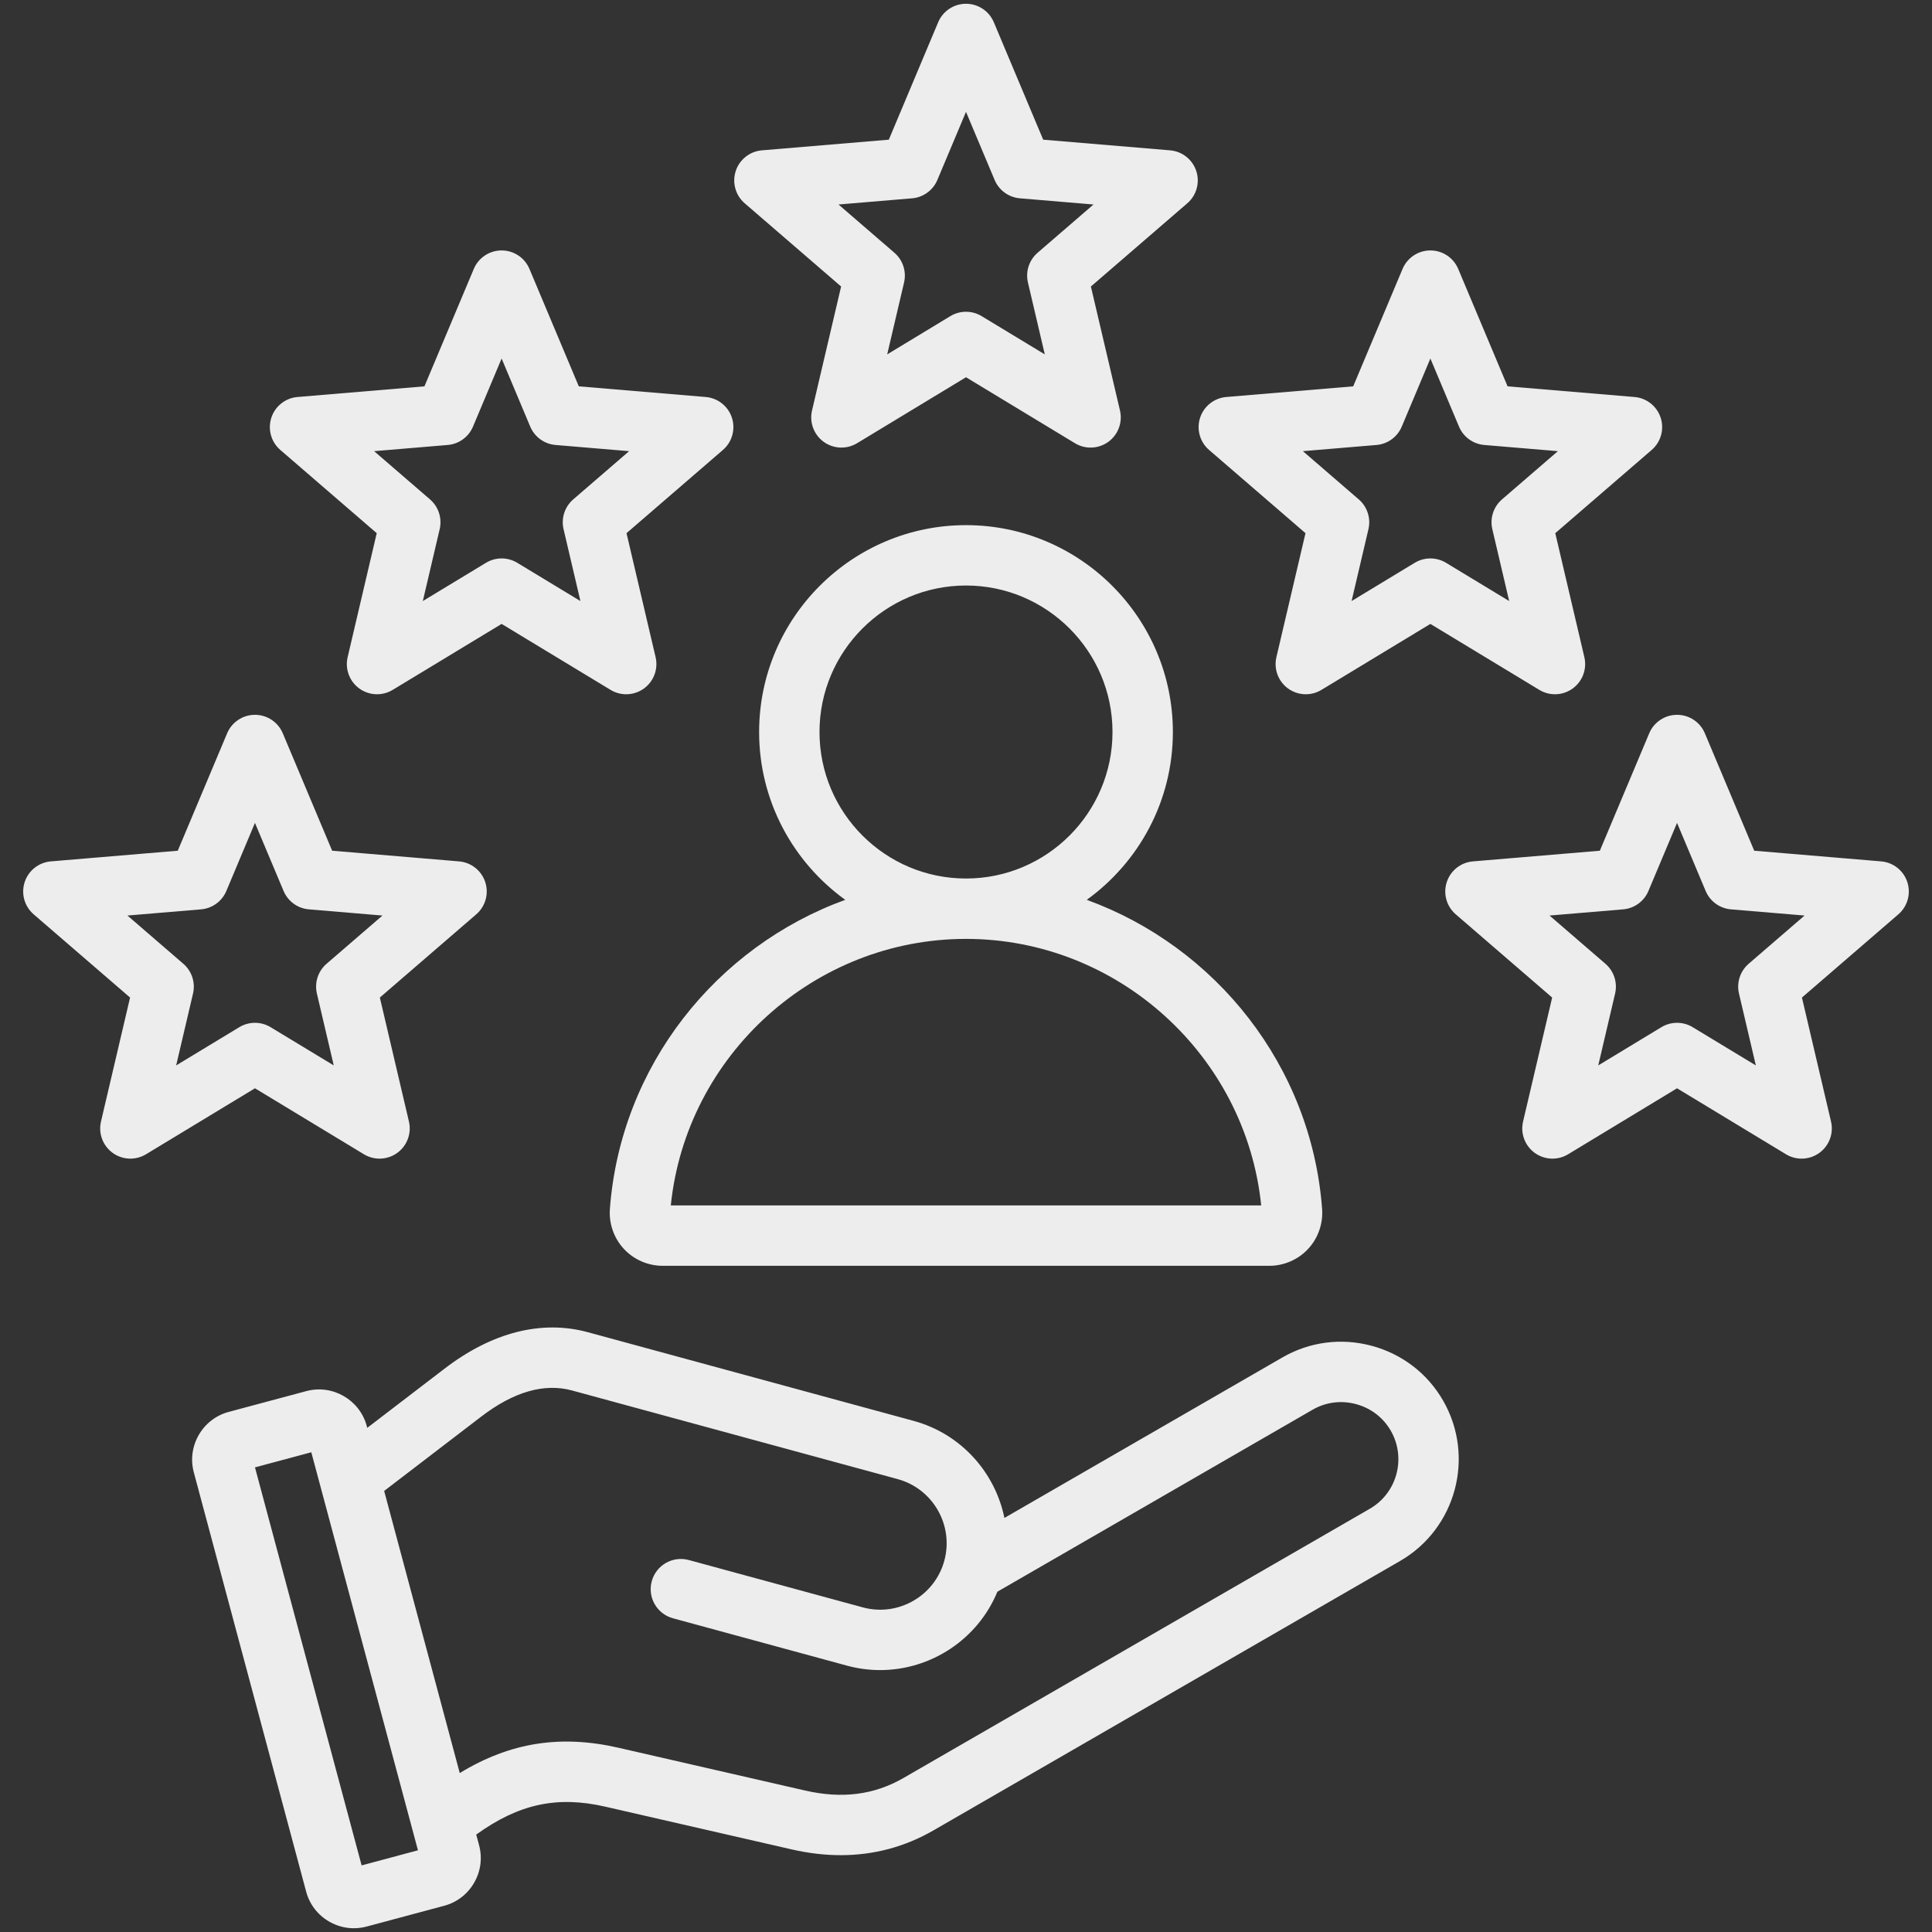 <svg width="512" height="512" viewBox="0 0 512 512" fill="none" xmlns="http://www.w3.org/2000/svg">
<rect x="0" y="0" width="512" height="512" fill="#333333" stroke="none"/>
<path d="M363.494 356.647C355.438 354.488 347.045 355.584 339.86 359.731L266.184 402.267C263.713 390.235 254.726 379.978 242.086 376.538L155.801 353.053C143.549 349.717 130.411 353.055 117.815 362.702L97.327 378.392L97.202 377.926V377.925C95.332 370.949 88.14 366.796 81.159 368.662L60.629 374.163C57.254 375.067 54.431 377.236 52.68 380.27C50.928 383.304 50.462 386.833 51.367 390.207L81.13 501.289C82.033 504.664 84.201 507.488 87.235 509.24C89.257 510.407 91.501 511.004 93.771 511.004C94.906 511.004 96.047 510.855 97.172 510.554L117.702 505.053C121.077 504.149 123.9 501.98 125.651 498.946C127.403 495.912 127.869 492.383 126.964 489.009L126.206 486.179C137.526 478.023 147.685 475.87 160.374 478.779L209.796 490.109C214.248 491.13 218.588 491.639 222.807 491.639C231.576 491.639 239.816 489.437 247.417 485.049L371.013 413.693C385.887 405.105 391.002 386.014 382.415 371.136C378.27 363.952 371.549 358.806 363.494 356.647ZM95.834 494.349L67.571 388.867L82.498 384.867L110.762 490.348L95.834 494.349ZM363.015 399.837L239.419 471.193C231.666 475.669 223.148 476.755 213.373 474.514L163.951 463.184C148.588 459.663 135.243 461.718 121.839 469.876L101.806 395.114L127.542 375.405C136.147 368.815 144.243 366.489 151.599 368.491L237.883 391.976C247.255 394.527 252.804 404.227 250.254 413.599C247.702 422.971 238.003 428.52 228.631 425.968L182.54 413.423C178.28 412.264 173.881 414.778 172.721 419.041C171.56 423.304 174.075 427.701 178.339 428.861L224.429 441.406C227.374 442.207 230.333 442.59 233.249 442.59C246.667 442.589 259.097 434.479 264.322 421.816L347.858 373.588C351.34 371.577 355.421 371.049 359.35 372.102C363.278 373.154 366.547 375.652 368.558 379.135C372.738 386.373 370.25 395.66 363.015 399.837ZM222.903 75.926L215.194 108.789C214.459 111.924 215.675 115.195 218.281 117.088C220.887 118.981 224.373 119.127 227.128 117.459L256 99.974L284.874 117.459C286.151 118.233 287.586 118.616 289.017 118.616C290.672 118.616 292.324 118.103 293.72 117.088C296.325 115.195 297.542 111.924 296.807 108.789L289.098 75.926L314.65 53.87C317.088 51.766 318.026 48.405 317.031 45.342C316.036 42.28 313.302 40.112 310.093 39.842L276.456 37.017L263.375 5.9C262.126 2.931 259.22 1 256 1C252.78 1 249.873 2.931 248.625 5.9L235.545 37.017L201.908 39.842C198.699 40.112 195.965 42.279 194.97 45.342C193.975 48.405 194.913 51.766 197.351 53.87L222.903 75.926ZM241.711 52.555C244.679 52.306 247.262 50.429 248.416 47.683L256 29.644L263.584 47.684C264.738 50.43 267.322 52.307 270.289 52.556L289.789 54.194L274.975 66.98C272.721 68.926 271.734 71.963 272.414 74.863L276.882 93.915L260.143 83.778C258.87 83.007 257.435 82.621 255.999 82.621C254.563 82.621 253.129 83.007 251.854 83.778L235.117 93.915L239.586 74.863C240.266 71.964 239.278 68.926 237.024 66.98L222.211 54.193L241.711 52.555ZM161.628 320.359C161.336 324.253 162.685 328.12 165.328 330.969C167.973 333.819 171.728 335.453 175.633 335.453H336.367C340.271 335.453 344.026 333.819 346.671 330.969C349.315 328.119 350.663 324.252 350.371 320.359C347.525 282.426 322.117 250.862 288 238.466C301.81 228.501 310.824 212.284 310.824 193.992C310.824 163.762 286.23 139.168 256 139.168C225.77 139.168 201.175 163.762 201.175 193.992C201.175 212.284 210.189 228.501 223.999 238.466C189.883 250.861 164.474 282.426 161.628 320.359ZM217.175 193.992C217.175 172.584 234.592 155.168 256 155.168C277.408 155.168 294.824 172.585 294.824 193.992C294.824 215.399 277.409 232.816 256 232.816C234.591 232.816 217.175 215.4 217.175 193.992ZM256 248.816C296.205 248.816 330.165 279.675 334.23 319.453H177.77C181.835 279.676 215.794 248.816 256 248.816ZM99.836 141.295L92.128 174.158C91.393 177.293 92.609 180.564 95.215 182.457C97.82 184.35 101.307 184.496 104.062 182.828L132.934 165.343L161.807 182.828C163.085 183.602 164.52 183.985 165.951 183.985C167.606 183.985 169.258 183.472 170.654 182.457C173.259 180.564 174.476 177.293 173.741 174.158L166.032 141.295L191.585 119.238C194.023 117.134 194.961 113.773 193.966 110.71C192.971 107.647 190.237 105.48 187.028 105.21L153.39 102.385L140.31 71.268C139.062 68.299 136.156 66.368 132.935 66.368C129.714 66.368 126.808 68.299 125.56 71.268L112.48 102.385L78.842 105.21C75.633 105.48 72.899 107.647 71.904 110.71C70.909 113.773 71.847 117.134 74.285 119.238L99.836 141.295ZM118.646 117.924C121.613 117.675 124.197 115.798 125.351 113.052L132.934 95.012L140.517 113.052C141.671 115.798 144.255 117.675 147.222 117.924L166.723 119.562L151.91 132.349C149.656 134.295 148.669 137.332 149.348 140.232L153.817 159.284L137.079 149.147C134.53 147.604 131.339 147.604 128.79 149.147L112.052 159.284L116.521 140.232C117.201 137.333 116.213 134.295 113.959 132.349L99.146 119.562L118.646 117.924ZM96.439 305.893C99.196 307.562 102.68 307.415 105.286 305.522C107.891 303.629 109.108 300.358 108.373 297.223L100.664 264.36L126.217 242.303C128.655 240.199 129.593 236.838 128.598 233.775C127.603 230.713 124.869 228.545 121.66 228.275L88.023 225.45L74.942 194.333C73.694 191.364 70.788 189.433 67.567 189.433C64.346 189.433 61.44 191.364 60.192 194.333L47.112 225.45L13.474 228.275C10.265 228.545 7.531 230.712 6.536 233.775C5.541 236.838 6.479 240.199 8.917 242.303L34.47 264.36L26.762 297.223C26.027 300.358 27.243 303.629 29.849 305.522C31.246 306.537 32.897 307.05 34.552 307.05C35.983 307.05 37.418 306.666 38.696 305.893L67.568 288.407L96.439 305.893ZM46.683 282.349L51.152 263.297C51.832 260.398 50.844 257.36 48.59 255.414L33.777 242.627L53.278 240.989C56.245 240.74 58.829 238.863 59.983 236.117L67.566 218.077L75.15 236.117C76.304 238.863 78.888 240.74 81.855 240.989L101.355 242.627L86.542 255.414C84.288 257.36 83.301 260.397 83.98 263.297L88.449 282.349L71.71 272.212C69.161 270.669 65.97 270.669 63.421 272.212L46.683 282.349ZM345.968 141.295L338.259 174.158C337.524 177.293 338.74 180.564 341.346 182.457C342.743 183.472 344.394 183.985 346.049 183.985C347.48 183.985 348.915 183.602 350.193 182.828L379.066 165.343L407.938 182.828C410.696 184.497 414.18 184.35 416.785 182.457C419.39 180.564 420.607 177.293 419.872 174.158L412.164 141.295L437.717 119.238C440.155 117.134 441.093 113.773 440.098 110.71C439.103 107.647 436.369 105.48 433.16 105.21L399.522 102.385L386.442 71.268C385.194 68.299 382.288 66.368 379.067 66.368C375.846 66.368 372.94 68.299 371.692 71.268L358.612 102.385L324.974 105.21C321.765 105.48 319.031 107.647 318.036 110.71C317.041 113.773 317.979 117.134 320.417 119.238L345.968 141.295ZM364.778 117.924C367.745 117.675 370.329 115.798 371.483 113.052L379.066 95.012L386.649 113.052C387.803 115.798 390.387 117.675 393.354 117.924L412.855 119.562L398.042 132.349C395.788 134.295 394.801 137.332 395.48 140.232L399.949 159.284L383.211 149.147C381.937 148.376 380.502 147.99 379.066 147.99C377.631 147.99 376.196 148.376 374.921 149.147L358.183 159.284L362.652 140.232C363.332 137.333 362.344 134.295 360.09 132.349L345.277 119.562L364.778 117.924ZM505.465 233.776C504.47 230.713 501.736 228.546 498.527 228.276L464.889 225.451L451.809 194.334C450.561 191.365 447.655 189.434 444.434 189.434C441.214 189.434 438.307 191.365 437.059 194.334L423.978 225.451L390.341 228.276C387.132 228.546 384.398 230.713 383.403 233.776C382.408 236.839 383.346 240.2 385.784 242.304L411.337 264.361L403.628 297.224C402.893 300.359 404.109 303.63 406.715 305.523C409.321 307.416 412.808 307.563 415.562 305.894L444.435 288.408L473.307 305.894C474.584 306.668 476.02 307.051 477.451 307.051C479.106 307.051 480.757 306.538 482.154 305.523C484.759 303.63 485.976 300.359 485.241 297.224L477.533 264.361L503.086 242.304C505.522 240.2 506.46 236.839 505.465 233.776ZM463.41 255.414C461.156 257.36 460.169 260.397 460.848 263.297L465.317 282.349L448.579 272.212C447.305 271.441 445.87 271.055 444.434 271.055C442.999 271.055 441.564 271.441 440.289 272.212L423.551 282.349L428.02 263.297C428.7 260.398 427.712 257.36 425.458 255.414L410.645 242.627L430.145 240.989C433.112 240.74 435.696 238.863 436.85 236.117L444.434 218.077L452.017 236.117C453.171 238.863 455.755 240.74 458.722 240.989L478.223 242.627L463.41 255.414Z" fill="#EDEDED"/>
</svg>
